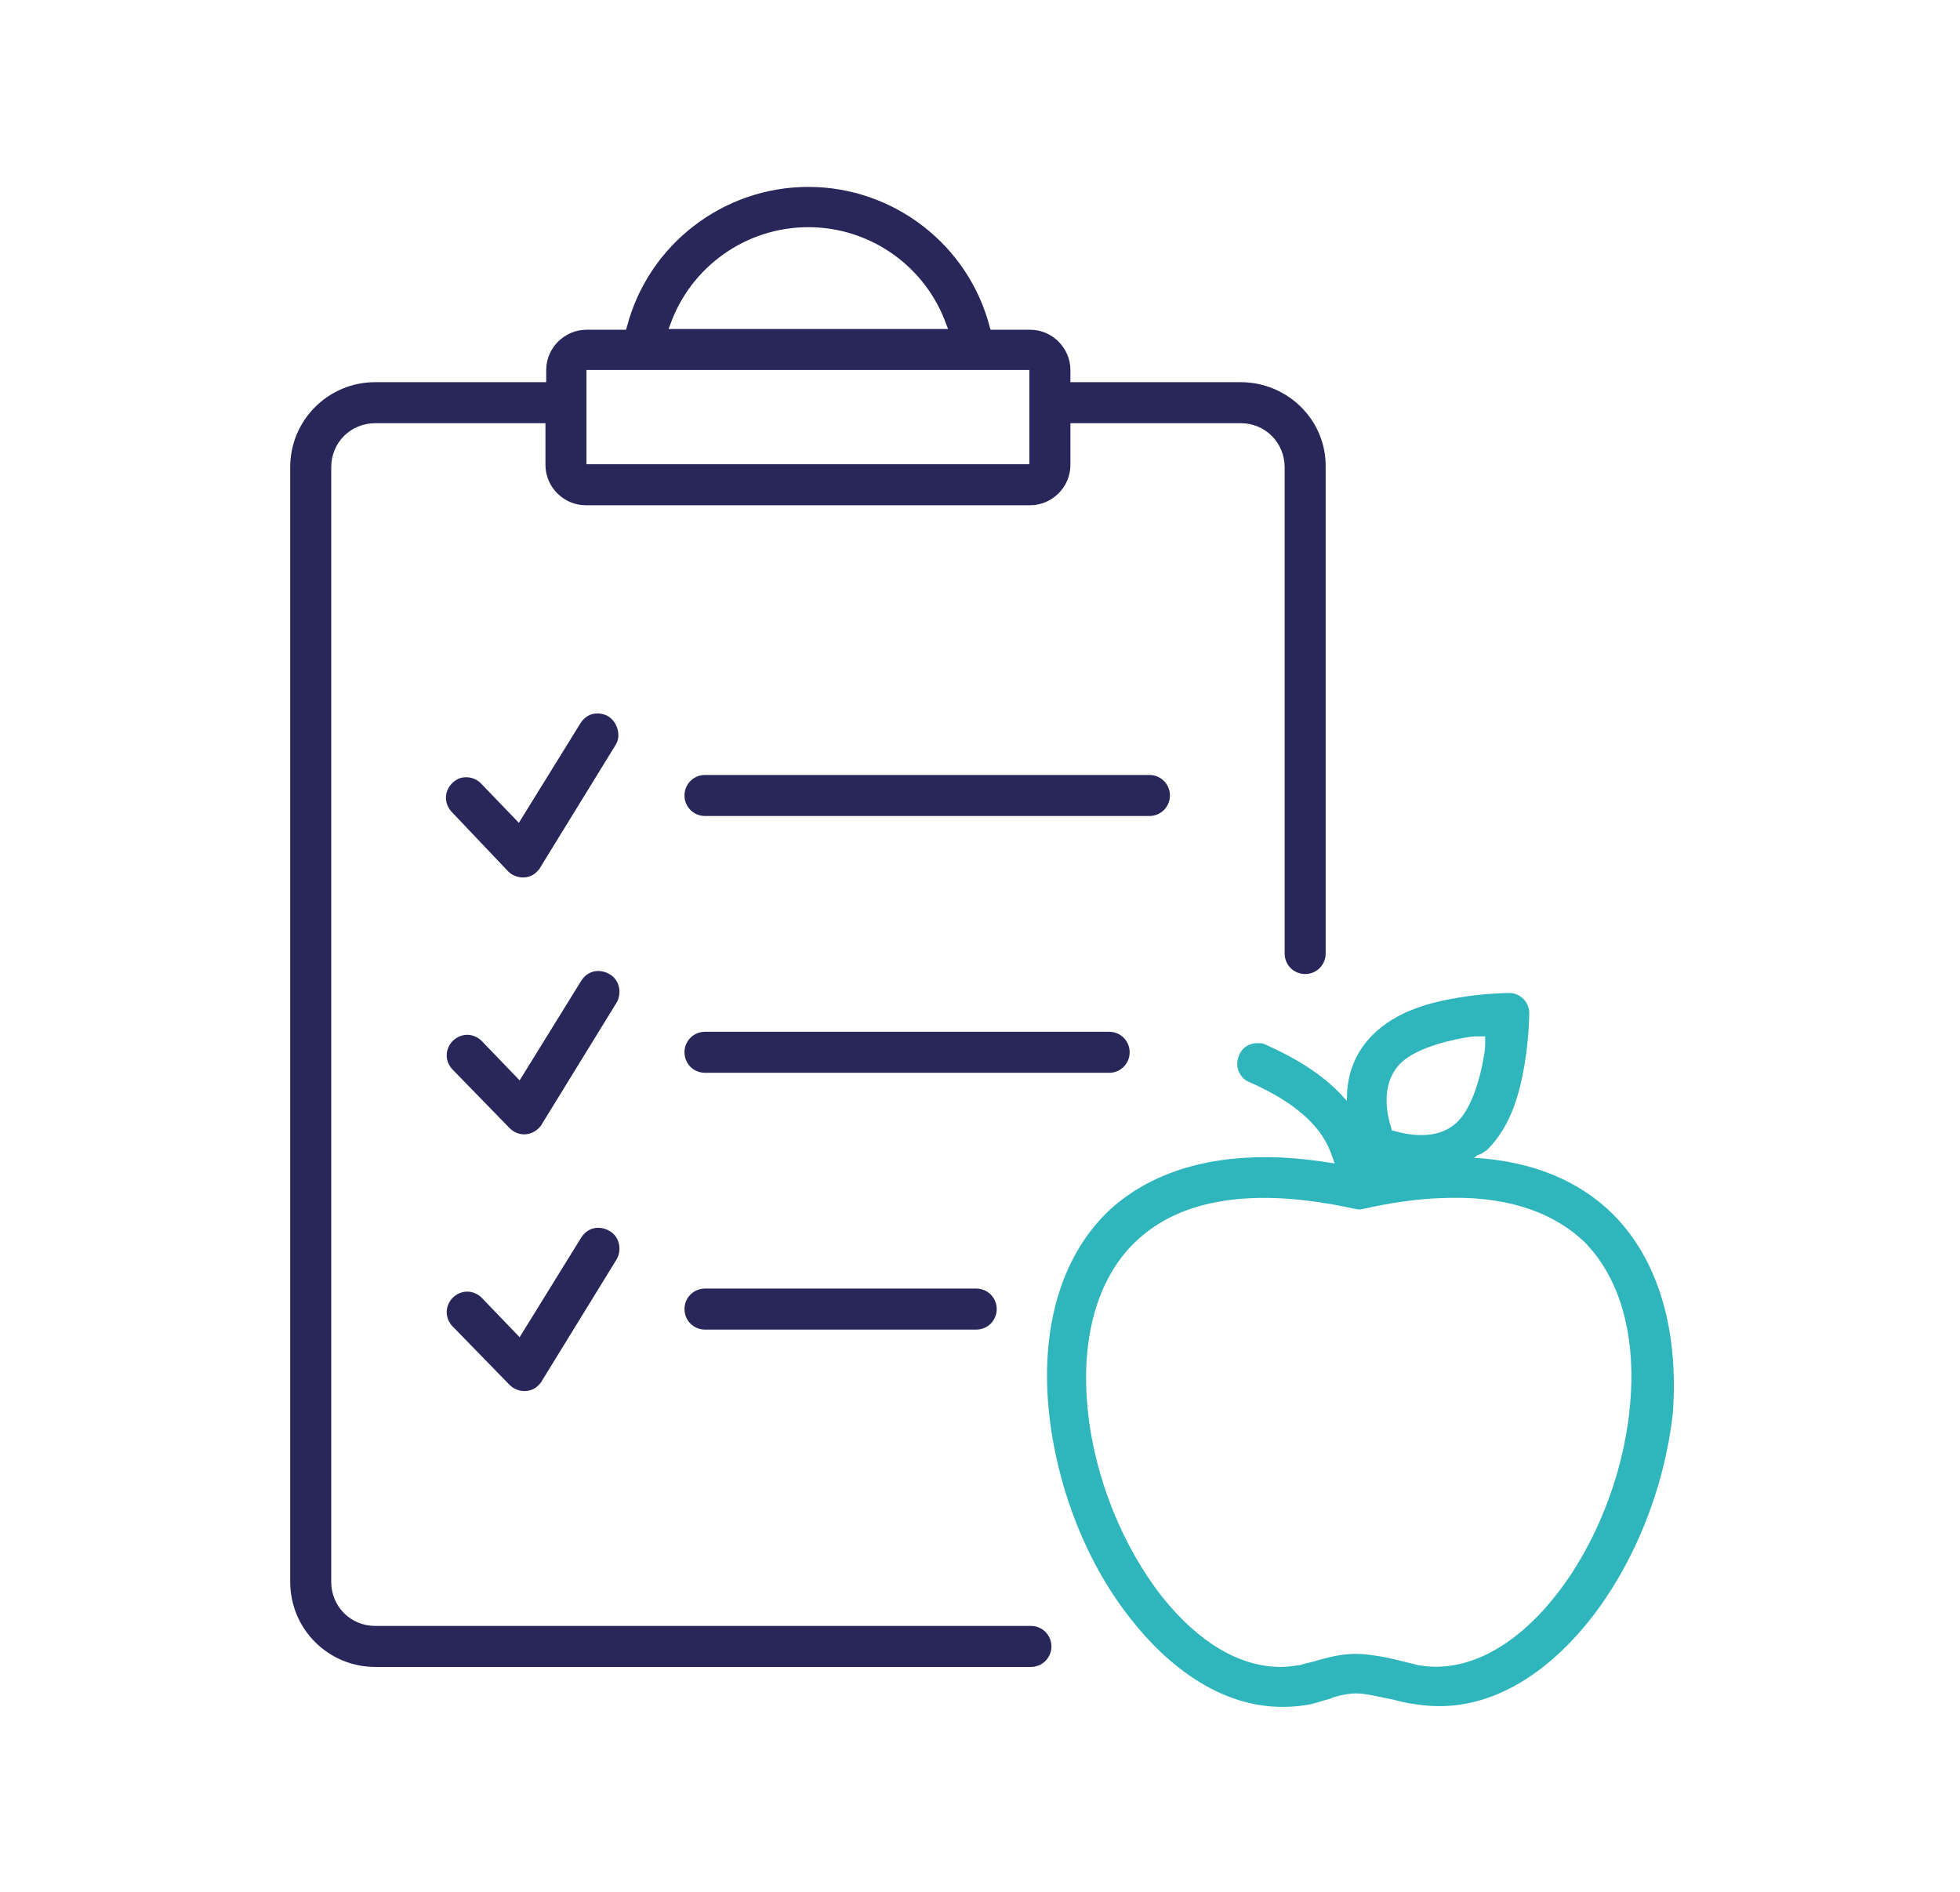 <?xml version="1.0" encoding="utf-8"?>
<!-- Generator: Adobe Illustrator 26.2.1, SVG Export Plug-In . SVG Version: 6.00 Build 0)  -->
<svg version="1.1" id="Warstwa_1" xmlns="http://www.w3.org/2000/svg" xmlns:xlink="http://www.w3.org/1999/xlink" x="0px" y="0px"
	 viewBox="0 0 258 249" style="enable-background:new 0 0 258 249;" xml:space="preserve">
<style type="text/css">
	.st0{fill:#292659;}
	.st1{fill:#2FB6BC;}
	.st2{fill:#1AB3B7;}
</style>
<g>
	<path class="st1" d="M212.2,159.7c-4.4-4.3-10.4-6.8-17.9-7.3l-0.3,0l0.3-0.2l0.1-0.1l0.1-0.1l0.1,0c0.4-0.1,0.8-0.4,1.2-0.7
		c3.2-3.2,4.3-7.7,4.9-11.3c0.6-3.6,0.6-6.7,0.6-6.7c0-1.4-1.2-2.6-2.6-2.6c-0.1,0-3.1,0-6.7,0.6c-3.6,0.6-8.1,1.7-11.3,4.9
		c-2.2,2.2-3.4,5-3.4,8.4l0,0.3l-0.2-0.2c-2.4-2.8-5.8-5.1-10.5-7.2c-0.3-0.2-0.7-0.2-1.1-0.2c-1.1,0-2,0.6-2.4,1.6
		c-0.3,0.7-0.3,1.4-0.1,2c0.3,0.7,0.7,1.2,1.4,1.5h0l0,0c4.1,1.8,7,3.8,8.9,6.1c1.1,1.3,1.8,2.8,2.3,4.4l0.1,0.2l-0.2,0
		c-3.1-0.5-6.1-0.8-8.9-0.8c-8.8,0-15.9,2.5-20.9,7.3c-6.1,6-8.8,15.4-7.6,26.5c1.1,9.9,5,19.9,11,27.3c3.9,4.9,12,12.8,22.9,11
		c0.8-0.1,1.6-0.4,2.3-0.6c0.4-0.1,0.8-0.2,1.2-0.4c1-0.3,2.4-0.6,3.5-0.5c1.3,0.1,2.8,0.5,4.4,0.8c1.1,0.3,2,0.5,2.9,0.6
		c10.9,1.8,19-6.1,22.9-11c5.9-7.4,9.9-17.4,11-27.3C221,175.1,218.3,165.7,212.2,159.7z M184.3,140c1.8-1.8,5.5-2.9,8.4-3.4
		c1.1-0.2,1.5-0.2,2-0.2c0.2,0,0.4,0,0.7,0l0.1,0l0,0.1c0,0.3,0,0.5,0,0.7c0,0.5,0,0.9-0.2,2c-0.5,2.9-1.6,6.6-3.4,8.4
		c-1.2,1.2-2.8,1.8-4.8,1.8c-1.2,0-2.4-0.2-3.8-0.6l-0.1,0l0-0.1C182,145,182.4,142,184.3,140z M214.5,185.6
		c-0.9,8.8-4.6,18-9.8,24.5c-5.4,6.8-11.8,10.1-17.8,9.1c-0.3,0-0.7-0.2-1.3-0.3c-1.6-0.4-4.2-1.1-6.6-1.2l0-0.1h0l0,0.1
		c-1.9-0.1-3.6,0.3-5.1,0.7c-0.7,0.2-1.3,0.4-1.9,0.5c-0.6,0.2-1,0.3-1.2,0.3c-0.7,0.1-1.5,0.2-2.2,0.2c-5.4,0-10.8-3.2-15.6-9.2
		c-5.2-6.6-8.9-15.7-9.8-24.5c-1-9.4,1.2-17.3,6.1-22.1c6-5.9,15.8-7.4,29-4.5l0.6,0.1l0.6-0.1c3.6-0.8,7-1.3,10.1-1.4
		c8.2-0.4,14.6,1.6,19,5.8C213.4,168.4,215.5,176.2,214.5,185.6z"/>
	<path class="st0" d="M163.3,50.3h-22.4v-1.6c0-2.9-2.4-5.3-5.3-5.3h-5.2l-0.1-0.3c-2.8-10.9-12.7-18.5-23.9-18.5
		c-11.2,0-21.1,7.6-23.9,18.5l-0.1,0.3h-5.2c-2.9,0-5.3,2.4-5.3,5.3v1.6H49.4c-6.2,0-11.2,5-11.2,11.2v146.7c0,6.2,5,11.2,11.2,11.2
		h86.3c1.5,0,2.7-1.2,2.7-2.7c0-1.5-1.2-2.7-2.7-2.7H49.4c-3.3,0-5.8-2.6-5.8-5.8V61.5c0-3.3,2.6-5.8,5.8-5.8h22.4v5.5
		c0,2.9,2.4,5.3,5.3,5.3h58.5c2.9,0,5.3-2.4,5.3-5.3v-5.5h22.4c3.3,0,5.8,2.6,5.8,5.8v64c0,1.5,1.2,2.7,2.7,2.7
		c1.5,0,2.7-1.2,2.7-2.7v-64C174.6,55.3,169.5,50.3,163.3,50.3z M88.2,42.8c2.7-7.7,10-12.9,18.2-12.9c8.2,0,15.5,5.2,18.2,12.9
		l0.2,0.5H88L88.2,42.8z M135.5,61.1H77.2V48.7h58.3V61.1z"/>
	<path class="st0" d="M66.9,114.7c1,1,2.8,1.1,3.8,0c0.2-0.2,0.3-0.3,0.4-0.5l9.9-16.1c0.4-0.6,0.5-1.3,0.3-2.1
		c-0.2-0.7-0.6-1.3-1.2-1.7c-0.5-0.3-1-0.4-1.5-0.4c-0.9,0-1.7,0.5-2.2,1.3l-8.1,13.1l-5-5.2c-0.5-0.5-1.2-0.8-1.9-0.8l-0.1,0
		c-0.7,0-1.3,0.3-1.8,0.8c-0.5,0.5-0.8,1.2-0.8,1.9c0,0.7,0.3,1.4,0.8,1.9L66.9,114.7z"/>
	<path class="st0" d="M151.3,102H92.8c-1.5,0-2.7,1.2-2.7,2.7s1.2,2.7,2.7,2.7h58.5c1.5,0,2.7-1.2,2.7-2.7S152.8,102,151.3,102z"/>
	<path class="st0" d="M80.2,128.2c-0.5-0.3-1-0.4-1.5-0.4c-0.9,0-1.7,0.5-2.2,1.3l-8.1,13.1l-5-5.2c-0.5-0.5-1.2-0.8-1.9-0.8h0
		c-0.7,0-1.4,0.3-1.9,0.8c-0.5,0.5-0.8,1.2-0.8,1.9c0,0.7,0.3,1.4,0.8,1.9l7.5,7.7c0.5,0.5,1.2,0.8,1.9,0.8c0.7,0,1.4-0.3,1.9-0.8
		c0.2-0.2,0.3-0.3,0.4-0.5l9.9-16.1C81.9,130.6,81.5,128.9,80.2,128.2z"/>
	<path class="st0" d="M146,135.8H92.8c-1.5,0-2.7,1.2-2.7,2.7c0,1.5,1.2,2.7,2.7,2.7H146c1.5,0,2.7-1.2,2.7-2.7
		C148.7,137,147.5,135.8,146,135.8z"/>
	<path class="st0" d="M80.2,162c-0.5-0.3-1-0.4-1.5-0.4c-0.9,0-1.7,0.5-2.2,1.3L68.4,176l-5-5.2c-0.5-0.5-1.2-0.8-1.9-0.8
		c-0.7,0-1.4,0.3-1.9,0.8c-0.5,0.5-0.8,1.2-0.8,1.9c0,0.7,0.3,1.4,0.8,1.9l7.5,7.7c1,1,2.8,1.1,3.8,0c0.2-0.2,0.3-0.3,0.4-0.5
		l9.9-16.1C81.9,164.4,81.5,162.7,80.2,162z"/>
	<path class="st0" d="M90.1,172.3c0,1.5,1.2,2.7,2.7,2.7h35.7c1.5,0,2.7-1.2,2.7-2.7s-1.2-2.7-2.7-2.7H92.8
		C91.3,169.6,90.1,170.8,90.1,172.3z"/>
</g>
</svg>
